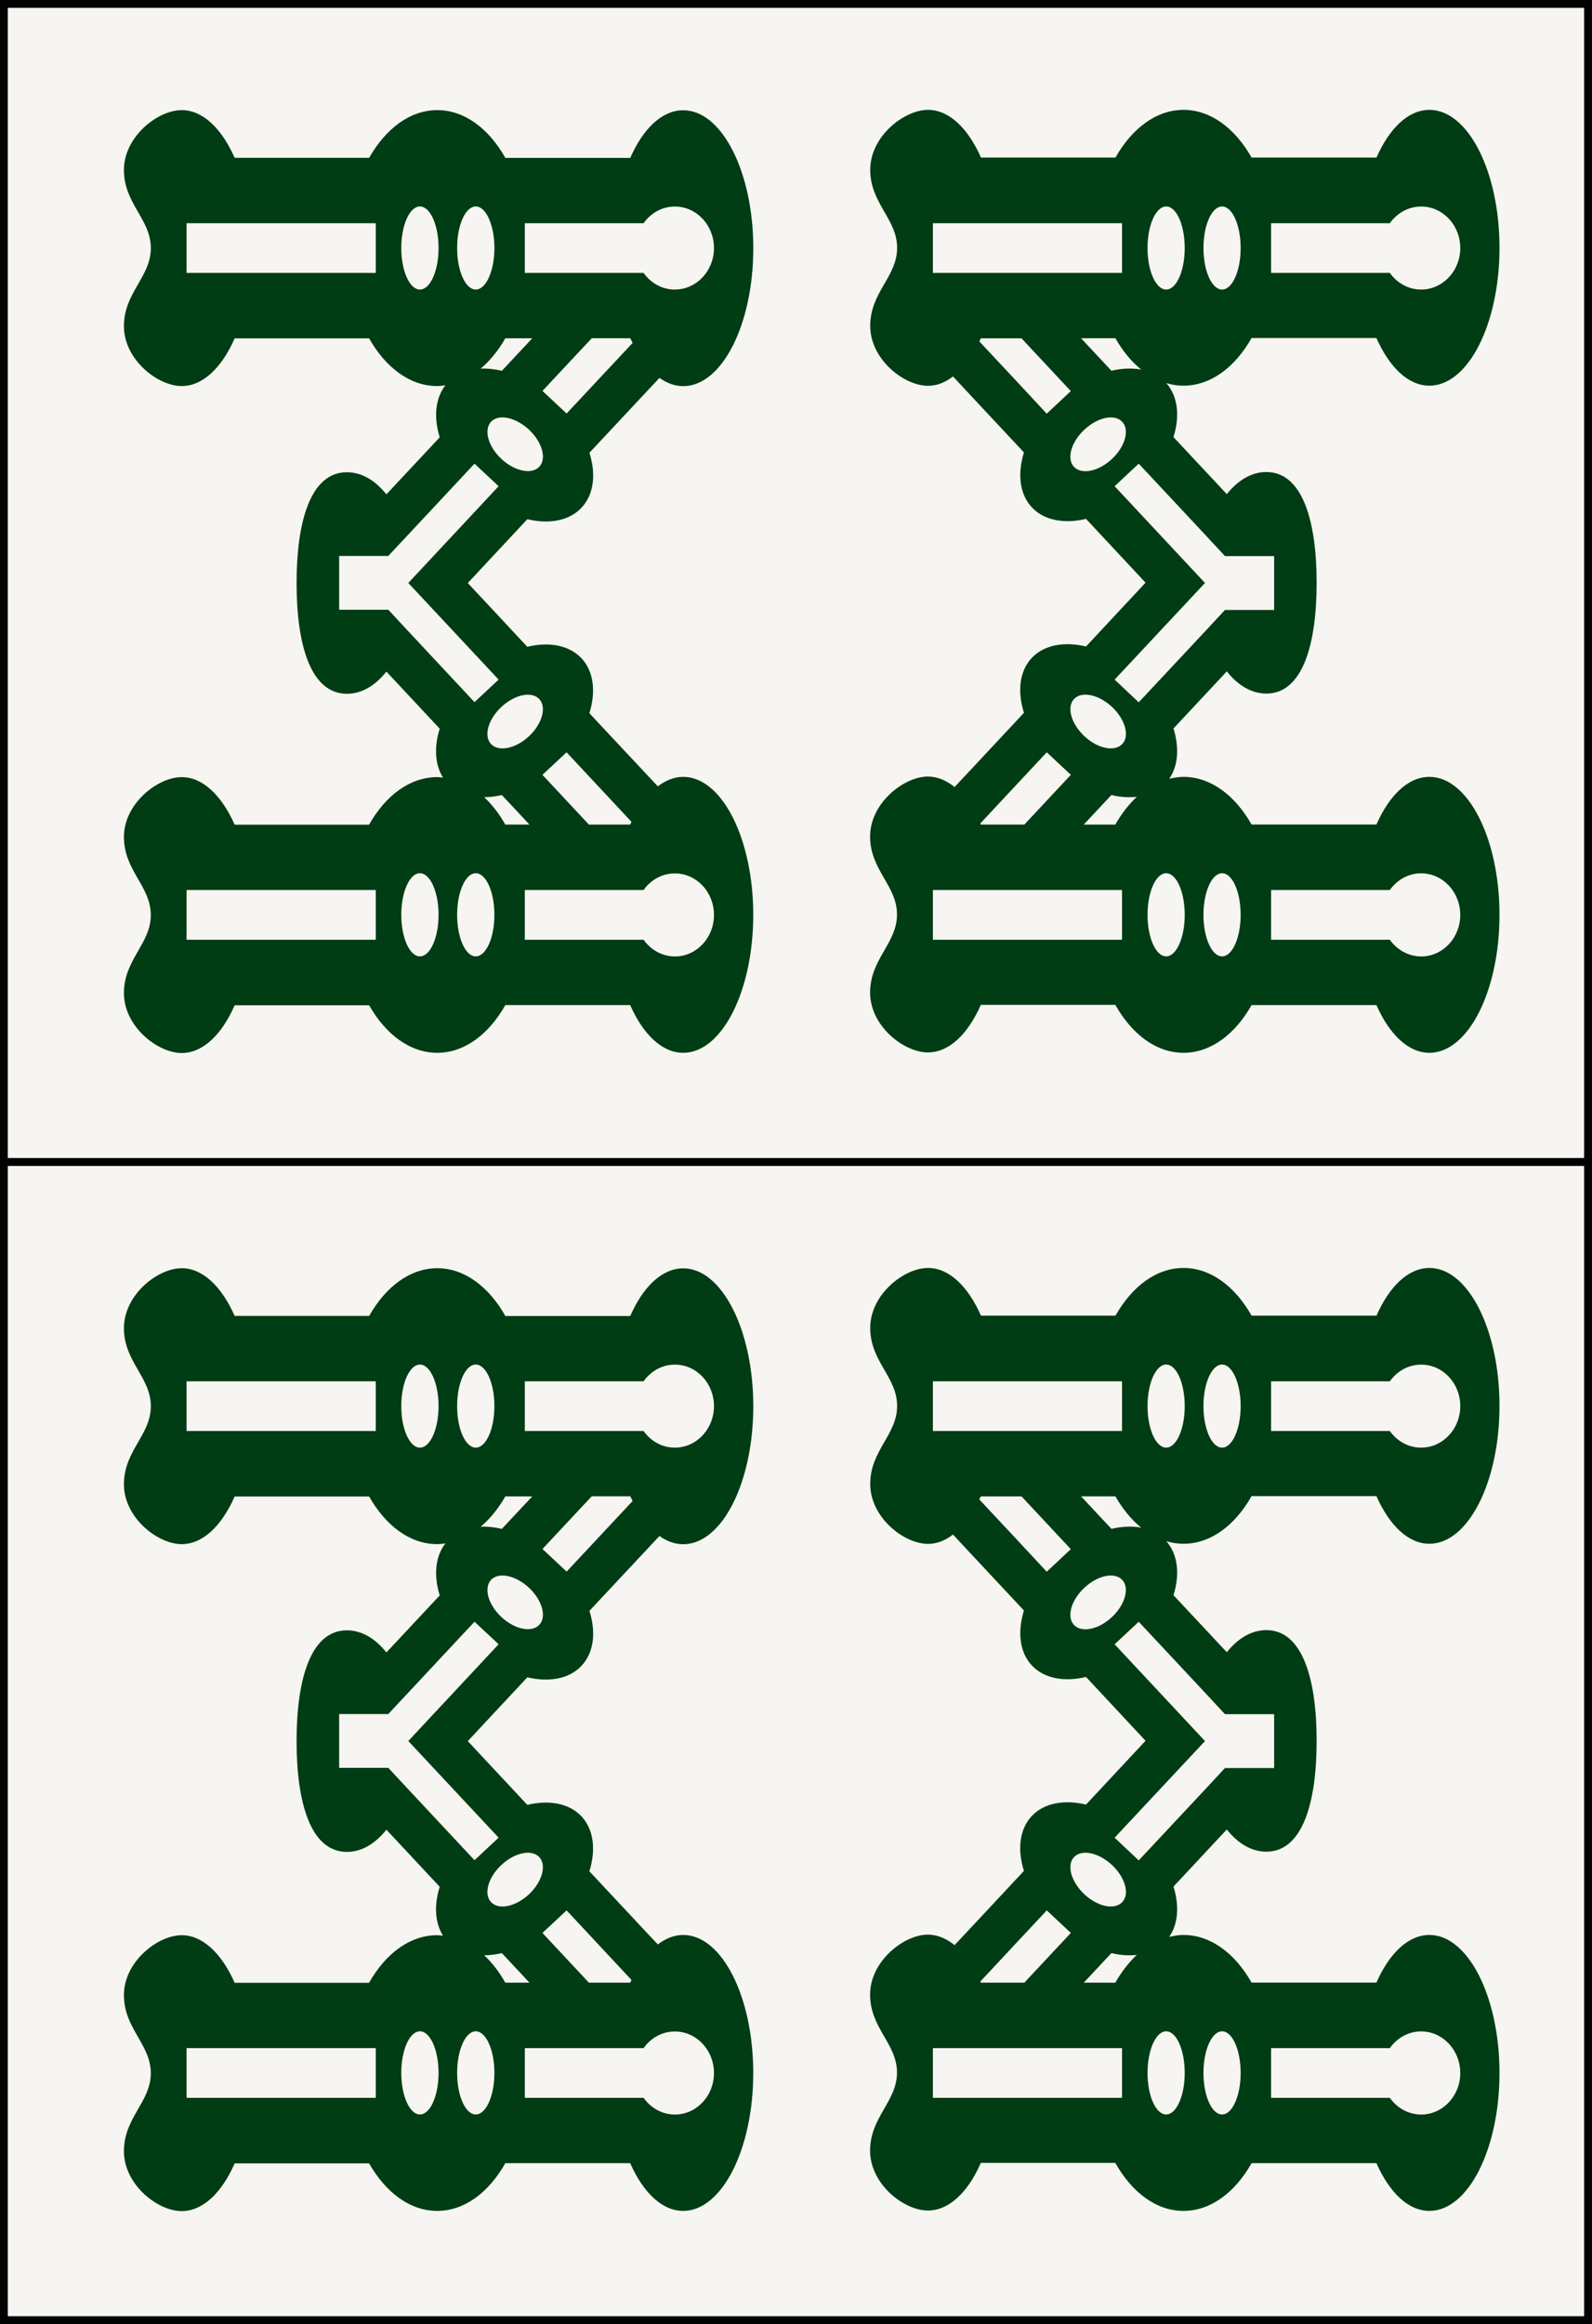 <?xml version="1.0" encoding="utf-8"?>
<!-- Generator: Adobe Illustrator 15.0.0, SVG Export Plug-In . SVG Version: 6.00 Build 0)  -->
<!DOCTYPE svg PUBLIC "-//W3C//DTD SVG 1.1//EN" "http://www.w3.org/Graphics/SVG/1.1/DTD/svg11.dtd">
<svg version="1.1" id="Souzu" xmlns="http://www.w3.org/2000/svg" xmlns:xlink="http://www.w3.org/1999/xlink" x="0px" y="0px"
	 width="38.515px" height="56.201px" viewBox="-5.158 5.16 38.515 56.201" enable-background="new -5.158 5.16 38.515 56.201"
	 xml:space="preserve">
<rect x="-5.158" y="5.16" width="38.515" height="56.201" fill="#808080" stroke="none"/>
<g>
	<g id="_x38_sou">
		
			<rect x="-5.064" y="5.255" fill="#F6F5F1" stroke="#010202" stroke-width="0.19" stroke-miterlimit="10" width="38.325" height="28.006"/>
		<path fill="#003C14" d="M5.42,30.62c0.659,0,1.248-0.447,1.647-1.154h3.021c0.312,0.707,0.77,1.154,1.282,1.154
			c0.938,0,1.695-1.494,1.695-3.336c0-1.845-0.76-3.337-1.695-3.337c-0.218,0-0.424,0.084-0.613,0.229l-0.345-0.367l0,0
			l-1.311-1.401c0.16-0.517,0.108-1.007-0.19-1.328c-0.301-0.32-0.787-0.404-1.312-0.279l-1.44-1.542l0,0l0.001-0.001l1.44-1.542
			c0.524,0.125,1.012,0.041,1.312-0.28s0.352-0.812,0.19-1.327l1.311-1.401l0,0l0.383-0.409c0.181,0.128,0.373,0.199,0.575,0.199
			c0.938,0,1.695-1.493,1.695-3.336c0-1.844-0.76-3.336-1.695-3.336c-0.514,0-0.972,0.447-1.282,1.153H7.068
			C6.669,8.271,6.08,7.823,5.421,7.823c-0.658,0-1.248,0.448-1.648,1.154H0.519C0.208,8.271-0.25,7.823-0.762,7.823
			c-0.58,0-1.398,0.641-1.398,1.45c0,0.811,0.651,1.187,0.651,1.887c0,0.699-0.651,1.074-0.651,1.888
			c0,0.81,0.818,1.448,1.398,1.448c0.513,0,0.971-0.447,1.281-1.153h3.253c0.399,0.706,0.989,1.153,1.647,1.153
			c0.066,0,0.133-0.009,0.198-0.018c-0.248,0.32-0.285,0.777-0.137,1.258l-1.29,1.379c-0.267-0.336-0.597-0.535-0.956-0.535
			c-0.882,0-1.217,1.197-1.217,2.68c0,1.479,0.335,2.678,1.217,2.678c0.359,0,0.689-0.199,0.956-0.537l1.29,1.381
			c-0.139,0.441-0.118,0.867,0.08,1.183c-0.047-0.006-0.095-0.012-0.143-0.012c-0.659,0-1.248,0.446-1.647,1.151H0.519
			c-0.312-0.705-0.771-1.151-1.281-1.151c-0.58,0-1.398,0.639-1.398,1.448c0,0.812,0.65,1.188,0.65,1.888
			c0,0.698-0.65,1.073-0.65,1.887c0,0.811,0.818,1.449,1.398,1.449c0.513,0,0.971-0.447,1.281-1.154h3.253
			C4.172,30.173,4.76,30.62,5.42,30.62z M12.115,11.158c0,0.556-0.425,1.004-0.947,1.004c-0.312,0-0.583-0.158-0.756-0.402H7.539
			v-1.202h2.873c0.173-0.244,0.444-0.403,0.756-0.403C11.69,10.154,12.115,10.603,12.115,11.158z M-0.645,11.76v-1.202h4.578v1.202
			H-0.645z M4.55,11.158c0-0.556,0.202-1.005,0.451-1.005s0.451,0.449,0.451,1.005s-0.202,1.004-0.451,1.004
			C4.753,12.162,4.55,11.714,4.55,11.158z M5.901,11.158c0-0.556,0.202-1.005,0.451-1.005s0.451,0.449,0.451,1.005
			s-0.202,1.004-0.451,1.004S5.901,11.714,5.901,11.158z M7.067,13.341h0.652l-0.736,0.786c-0.178-0.042-0.351-0.06-0.513-0.052
			C6.696,13.885,6.899,13.637,7.067,13.341z M7.966,14.614l1.019-1.09l0.173-0.184h0.932c0.019,0.04,0.037,0.075,0.057,0.113
			L9.373,14.28L8.55,15.16L7.966,14.614z M6.722,15.359c0.184-0.195,0.594-0.109,0.916,0.19c0.321,0.3,0.435,0.704,0.251,0.898
			c-0.185,0.196-0.595,0.111-0.916-0.188C6.651,15.959,6.54,15.555,6.722,15.359z M4.681,20.384L4.681,20.384l-0.444-0.478h-1.19
			v-1.302h1.189L4.68,18.13l0,0l1.642-1.757l0.583,0.545l-2.185,2.34l2.185,2.337L6.322,22.14L4.681,20.384z M6.722,23.154
			c-0.185-0.196-0.071-0.6,0.251-0.899c0.321-0.3,0.731-0.387,0.916-0.189c0.183,0.195,0.069,0.601-0.251,0.9
			C7.316,23.265,6.906,23.349,6.722,23.154z M8.549,23.353l0.821,0.879l0.75,0.804c-0.012,0.022-0.021,0.045-0.033,0.065H9.089
			l-0.105-0.113l-1.019-1.09L8.549,23.353z M6.556,24.439c0.137-0.002,0.28-0.018,0.427-0.053l0.669,0.715H7.067
			C6.921,24.843,6.749,24.618,6.556,24.439z M-0.645,27.886v-1.203h4.578v1.203H-0.645z M4.55,27.284
			c0-0.556,0.202-1.007,0.451-1.007s0.451,0.451,0.451,1.007c0,0.555-0.202,1.004-0.451,1.004C4.753,28.288,4.55,27.839,4.55,27.284
			z M5.901,27.284c0-0.556,0.202-1.007,0.451-1.007s0.451,0.451,0.451,1.007c0,0.555-0.202,1.004-0.451,1.004
			S5.901,27.839,5.901,27.284z M10.412,27.886H7.539v-1.203h2.873c0.173-0.242,0.444-0.402,0.756-0.402
			c0.522,0,0.947,0.449,0.947,1.005c0,0.557-0.425,1.004-0.947,1.004C10.856,28.288,10.585,28.128,10.412,27.886z"/>
		<path fill="#003C14" d="M23.474,30.62c0.658,0,1.248-0.447,1.647-1.154h3.021c0.312,0.707,0.77,1.154,1.281,1.154
			c0.938,0,1.696-1.494,1.696-3.336c0-1.845-0.761-3.337-1.696-3.337c-0.513,0-0.971,0.447-1.281,1.152h-3.021
			c-0.399-0.705-0.989-1.152-1.647-1.152c-0.118,0-0.231,0.021-0.346,0.046c0.221-0.316,0.246-0.757,0.104-1.216l1.29-1.381
			c0.267,0.338,0.598,0.537,0.956,0.537c0.882,0,1.217-1.199,1.217-2.678c0-1.48-0.335-2.68-1.217-2.68
			c-0.358,0-0.689,0.199-0.956,0.535l-1.29-1.379c0.157-0.505,0.109-0.983-0.173-1.306c0.134,0.04,0.271,0.062,0.415,0.062
			c0.658,0,1.248-0.446,1.647-1.152h3.021c0.312,0.706,0.77,1.152,1.281,1.152c0.938,0,1.696-1.492,1.696-3.336
			c0-1.843-0.76-3.334-1.695-3.334c-0.513,0-0.971,0.448-1.281,1.154h-3.021c-0.399-0.706-0.989-1.154-1.647-1.154
			c-0.659,0-1.248,0.448-1.647,1.154h-3.253c-0.312-0.706-0.77-1.154-1.281-1.154c-0.581,0-1.399,0.64-1.399,1.45
			c0,0.812,0.651,1.187,0.651,1.886c0,0.7-0.651,1.075-0.651,1.888c0,0.811,0.818,1.449,1.399,1.449
			c0.214,0,0.417-0.082,0.604-0.226l0.406,0.436l0,0l1.31,1.401c-0.159,0.516-0.108,1.006,0.19,1.327
			c0.3,0.32,0.786,0.405,1.312,0.28l1.439,1.542l0.001,0.001l0,0l-1.44,1.543c-0.525-0.125-1.013-0.041-1.312,0.276
			c-0.301,0.322-0.352,0.812-0.19,1.328l-1.31,1.402l0,0l-0.368,0.393c-0.199-0.159-0.415-0.254-0.645-0.254
			c-0.581,0-1.399,0.64-1.399,1.451s0.651,1.187,0.651,1.885c0,0.699-0.651,1.076-0.651,1.888s0.818,1.448,1.399,1.448
			c0.513,0,0.971-0.446,1.28-1.151h3.254C22.226,30.173,22.815,30.62,23.474,30.62z M22.45,14.097
			c-0.22-0.04-0.465-0.03-0.719,0.029l-0.735-0.786h0.831C22.001,13.648,22.213,13.903,22.45,14.097z M30.17,11.158
			c0,0.556-0.425,1.004-0.947,1.004c-0.311,0-0.583-0.158-0.757-0.402h-2.873v-1.202h2.873c0.174-0.244,0.446-0.403,0.757-0.403
			C29.746,10.154,30.17,10.603,30.17,11.158z M24.857,11.158c0,0.556-0.202,1.004-0.449,1.004c-0.249,0-0.451-0.448-0.451-1.004
			s0.202-1.005,0.451-1.005C24.655,10.154,24.857,10.603,24.857,11.158z M17.411,11.76v-1.202h4.576v1.202H17.411z M22.604,11.158
			c0-0.556,0.202-1.005,0.451-1.005s0.449,0.449,0.449,1.005s-0.201,1.004-0.449,1.004C22.806,12.162,22.604,11.714,22.604,11.158z
			 M19.344,14.281l-0.809-0.864c0.012-0.025,0.024-0.05,0.036-0.075h0.985l0.172,0.185l1.02,1.091l-0.583,0.546L19.344,14.281z
			 M20.825,16.45c-0.185-0.195-0.07-0.601,0.251-0.899c0.321-0.302,0.731-0.388,0.916-0.19c0.183,0.196,0.07,0.601-0.252,0.901
			C21.419,16.561,21.009,16.646,20.825,16.45z M21.808,21.595l2.186-2.337l-2.186-2.34l0.583-0.545l1.643,1.757v0.001l0.443,0.476
			h1.19v1.304h-1.19l-0.443,0.477l0,0l-1.643,1.756L21.808,21.595z M21.077,22.964c-0.322-0.303-0.436-0.705-0.251-0.9
			c0.184-0.196,0.593-0.11,0.916,0.189c0.322,0.301,0.436,0.703,0.251,0.899S21.398,23.265,21.077,22.964z M21.061,25.101
			l0.669-0.715c0.215,0.051,0.423,0.064,0.615,0.043c-0.195,0.182-0.371,0.41-0.521,0.672H21.061z M20.166,23.353l0.583,0.545
			l-1.02,1.09l-0.105,0.113h-1.052c-0.005-0.01-0.01-0.02-0.014-0.027l0.786-0.842L20.166,23.353z M17.411,27.886v-1.203h4.576
			v1.203H17.411z M22.604,27.284c0-0.556,0.202-1.007,0.451-1.007s0.449,0.451,0.449,1.007c0,0.555-0.201,1.004-0.449,1.004
			C22.806,28.288,22.604,27.839,22.604,27.284z M23.957,27.284c0-0.556,0.202-1.007,0.451-1.007c0.248,0,0.449,0.451,0.449,1.007
			c0,0.555-0.202,1.004-0.449,1.004C24.159,28.288,23.957,27.839,23.957,27.284z M28.466,27.886h-2.873v-1.203h2.873
			c0.174-0.244,0.446-0.404,0.757-0.404c0.522,0,0.947,0.451,0.947,1.007c0,0.555-0.425,1.004-0.947,1.004
			C28.912,28.288,28.638,28.128,28.466,27.886z"/>
	</g>
	<g id="_x38_sou_1_">
		
			<rect x="-5.064" y="33.261" fill="#F6F5F1" stroke="#010202" stroke-width="0.19" stroke-miterlimit="10" width="38.325" height="28.006"/>
		<path fill="#003C14" d="M5.42,58.626c0.659,0,1.248-0.447,1.647-1.154h3.021c0.312,0.707,0.77,1.154,1.282,1.154
			c0.938,0,1.695-1.494,1.695-3.336c0-1.845-0.76-3.337-1.695-3.337c-0.218,0-0.424,0.084-0.613,0.229l-0.345-0.367l0,0
			l-1.311-1.401c0.16-0.517,0.108-1.007-0.19-1.328c-0.301-0.32-0.787-0.404-1.312-0.279l-1.44-1.542l0,0l0.001-0.001l1.44-1.542
			c0.524,0.125,1.012,0.041,1.312-0.28s0.352-0.812,0.19-1.327l1.311-1.401l0,0l0.383-0.409c0.181,0.128,0.373,0.199,0.575,0.199
			c0.938,0,1.695-1.493,1.695-3.336c0-1.844-0.76-3.336-1.695-3.336c-0.514,0-0.972,0.447-1.282,1.153H7.068
			c-0.399-0.708-0.988-1.156-1.647-1.156c-0.658,0-1.248,0.448-1.648,1.154H0.519c-0.312-0.706-0.77-1.154-1.281-1.154
			c-0.58,0-1.398,0.641-1.398,1.45c0,0.811,0.651,1.187,0.651,1.887c0,0.699-0.651,1.074-0.651,1.888
			c0,0.81,0.818,1.448,1.398,1.448c0.513,0,0.971-0.447,1.281-1.153h3.253c0.399,0.706,0.989,1.153,1.647,1.153
			c0.066,0,0.133-0.009,0.198-0.018c-0.248,0.32-0.285,0.777-0.137,1.258l-1.29,1.379c-0.267-0.336-0.597-0.535-0.956-0.535
			c-0.882,0-1.217,1.197-1.217,2.68c0,1.479,0.335,2.678,1.217,2.678c0.359,0,0.689-0.199,0.956-0.537l1.29,1.381
			c-0.139,0.441-0.118,0.867,0.08,1.183c-0.047-0.006-0.095-0.012-0.143-0.012c-0.659,0-1.248,0.446-1.647,1.151H0.519
			c-0.312-0.705-0.771-1.151-1.281-1.151c-0.58,0-1.398,0.639-1.398,1.448c0,0.812,0.65,1.188,0.65,1.888
			c0,0.698-0.65,1.073-0.65,1.887c0,0.811,0.818,1.449,1.398,1.449c0.513,0,0.971-0.447,1.281-1.154h3.253
			C4.172,58.179,4.76,58.626,5.42,58.626z M12.115,39.164c0,0.556-0.425,1.004-0.947,1.004c-0.312,0-0.583-0.158-0.756-0.402H7.539
			v-1.202h2.873c0.173-0.244,0.444-0.403,0.756-0.403C11.69,38.159,12.115,38.609,12.115,39.164z M-0.645,39.766v-1.202h4.578v1.202
			H-0.645z M4.55,39.164c0-0.556,0.202-1.005,0.451-1.005s0.451,0.449,0.451,1.005s-0.202,1.004-0.451,1.004
			C4.753,40.168,4.55,39.72,4.55,39.164z M5.901,39.164c0-0.556,0.202-1.005,0.451-1.005s0.451,0.449,0.451,1.005
			s-0.202,1.004-0.451,1.004S5.901,39.72,5.901,39.164z M7.067,41.347h0.652l-0.736,0.786c-0.178-0.042-0.351-0.06-0.513-0.052
			C6.696,41.891,6.899,41.643,7.067,41.347z M7.966,42.619l1.019-1.09l0.173-0.184h0.932c0.019,0.04,0.037,0.075,0.057,0.113
			l-0.772,0.826L8.55,43.166L7.966,42.619z M6.722,43.365c0.184-0.195,0.594-0.109,0.916,0.19c0.321,0.3,0.435,0.704,0.251,0.898
			c-0.185,0.196-0.595,0.111-0.916-0.188C6.651,43.965,6.54,43.561,6.722,43.365z M4.681,48.39L4.681,48.39l-0.444-0.478h-1.19
			v-1.302h1.189l0.444-0.475l0,0l1.642-1.757l0.583,0.545l-2.185,2.34l2.185,2.337l-0.583,0.545L4.681,48.39z M6.722,51.159
			c-0.185-0.196-0.071-0.6,0.251-0.899c0.321-0.3,0.731-0.387,0.916-0.189c0.183,0.195,0.069,0.601-0.251,0.9
			C7.316,51.271,6.906,51.355,6.722,51.159z M8.549,51.359l0.821,0.879l0.75,0.804c-0.012,0.022-0.021,0.045-0.033,0.065H9.089
			l-0.105-0.113l-1.019-1.09L8.549,51.359z M6.556,52.445c0.137-0.002,0.28-0.018,0.427-0.053l0.669,0.715H7.067
			C6.921,52.849,6.749,52.624,6.556,52.445z M-0.645,55.892v-1.203h4.578v1.203H-0.645z M4.55,55.29
			c0-0.556,0.202-1.007,0.451-1.007s0.451,0.451,0.451,1.007c0,0.555-0.202,1.004-0.451,1.004C4.753,56.294,4.55,55.845,4.55,55.29z
			 M5.901,55.29c0-0.556,0.202-1.007,0.451-1.007s0.451,0.451,0.451,1.007c0,0.555-0.202,1.004-0.451,1.004
			S5.901,55.845,5.901,55.29z M10.412,55.892H7.539v-1.203h2.873c0.173-0.242,0.444-0.402,0.756-0.402
			c0.522,0,0.947,0.449,0.947,1.005c0,0.557-0.425,1.004-0.947,1.004C10.856,56.294,10.585,56.134,10.412,55.892z"/>
		<path fill="#003C14" d="M23.474,58.626c0.658,0,1.248-0.447,1.647-1.154h3.021c0.312,0.707,0.77,1.154,1.281,1.154
			c0.938,0,1.696-1.494,1.696-3.336c0-1.845-0.761-3.337-1.696-3.337c-0.513,0-0.971,0.447-1.281,1.152h-3.021
			c-0.399-0.705-0.989-1.152-1.647-1.152c-0.118,0-0.231,0.021-0.346,0.046c0.221-0.316,0.246-0.757,0.104-1.216l1.29-1.381
			c0.267,0.338,0.598,0.537,0.956,0.537c0.882,0,1.217-1.199,1.217-2.678c0-1.48-0.335-2.68-1.217-2.68
			c-0.358,0-0.689,0.199-0.956,0.535l-1.29-1.379c0.157-0.505,0.109-0.983-0.173-1.306c0.134,0.04,0.271,0.062,0.415,0.062
			c0.658,0,1.248-0.446,1.647-1.152h3.021c0.312,0.706,0.77,1.152,1.281,1.152c0.938,0,1.696-1.492,1.696-3.336
			c0-1.843-0.76-3.334-1.695-3.334c-0.513,0-0.971,0.448-1.281,1.154h-3.021c-0.399-0.706-0.989-1.154-1.647-1.154
			c-0.659,0-1.248,0.448-1.647,1.154h-3.253c-0.312-0.706-0.77-1.154-1.281-1.154c-0.581,0-1.399,0.64-1.399,1.45
			c0,0.812,0.651,1.187,0.651,1.886c0,0.7-0.651,1.075-0.651,1.888c0,0.811,0.818,1.449,1.399,1.449
			c0.214,0,0.417-0.082,0.604-0.226l0.406,0.436l0,0l1.31,1.401c-0.159,0.516-0.108,1.006,0.19,1.327
			c0.3,0.32,0.786,0.405,1.312,0.28l1.439,1.542l0.001,0.001l0,0l-1.44,1.543c-0.525-0.125-1.013-0.041-1.312,0.276
			c-0.301,0.322-0.352,0.812-0.19,1.328l-1.31,1.402l0,0l-0.368,0.393c-0.199-0.159-0.415-0.254-0.645-0.254
			c-0.581,0-1.399,0.64-1.399,1.451s0.651,1.187,0.651,1.885c0,0.699-0.651,1.076-0.651,1.888s0.818,1.448,1.399,1.448
			c0.513,0,0.971-0.446,1.28-1.151h3.254C22.226,58.179,22.815,58.626,23.474,58.626z M22.45,42.103
			c-0.22-0.04-0.465-0.03-0.719,0.029l-0.735-0.786h0.831C22.001,41.654,22.213,41.908,22.45,42.103z M30.17,39.164
			c0,0.556-0.425,1.004-0.947,1.004c-0.311,0-0.583-0.158-0.757-0.402h-2.873v-1.202h2.873c0.174-0.244,0.446-0.403,0.757-0.403
			C29.746,38.159,30.17,38.609,30.17,39.164z M24.857,39.164c0,0.556-0.202,1.004-0.449,1.004c-0.249,0-0.451-0.448-0.451-1.004
			s0.202-1.005,0.451-1.005C24.655,38.159,24.857,38.609,24.857,39.164z M17.411,39.766v-1.202h4.576v1.202H17.411z M22.604,39.164
			c0-0.556,0.202-1.005,0.451-1.005s0.449,0.449,0.449,1.005s-0.201,1.004-0.449,1.004C22.806,40.168,22.604,39.72,22.604,39.164z
			 M19.344,42.286l-0.809-0.864c0.012-0.025,0.024-0.05,0.036-0.075h0.985l0.172,0.185l1.02,1.091l-0.583,0.546L19.344,42.286z
			 M20.825,44.456c-0.185-0.195-0.07-0.601,0.251-0.899c0.321-0.302,0.731-0.388,0.916-0.19c0.183,0.196,0.07,0.601-0.252,0.901
			C21.419,44.567,21.009,44.652,20.825,44.456z M21.808,49.601l2.186-2.337l-2.186-2.34l0.583-0.545l1.643,1.757v0.001l0.443,0.476
			h1.19v1.304h-1.19l-0.443,0.477l0,0l-1.643,1.756L21.808,49.601z M21.077,50.97c-0.322-0.303-0.436-0.705-0.251-0.9
			c0.184-0.196,0.593-0.11,0.916,0.189c0.322,0.301,0.436,0.703,0.251,0.899S21.398,51.271,21.077,50.97z M21.061,53.107
			l0.669-0.715c0.215,0.051,0.423,0.064,0.615,0.043c-0.195,0.182-0.371,0.41-0.521,0.672H21.061z M20.166,51.359l0.583,0.545
			l-1.02,1.09l-0.105,0.113h-1.052c-0.005-0.01-0.01-0.02-0.014-0.027l0.786-0.842L20.166,51.359z M17.411,55.892v-1.203h4.576
			v1.203H17.411z M22.604,55.29c0-0.556,0.202-1.007,0.451-1.007s0.449,0.451,0.449,1.007c0,0.555-0.201,1.004-0.449,1.004
			C22.806,56.294,22.604,55.845,22.604,55.29z M23.957,55.29c0-0.556,0.202-1.007,0.451-1.007c0.248,0,0.449,0.451,0.449,1.007
			c0,0.555-0.202,1.004-0.449,1.004C24.159,56.294,23.957,55.845,23.957,55.29z M28.466,55.892h-2.873v-1.203h2.873
			c0.174-0.244,0.446-0.404,0.757-0.404c0.522,0,0.947,0.451,0.947,1.007c0,0.555-0.425,1.004-0.947,1.004
			C28.912,56.294,28.638,56.134,28.466,55.892z"/>
	</g>
</g>
</svg>
